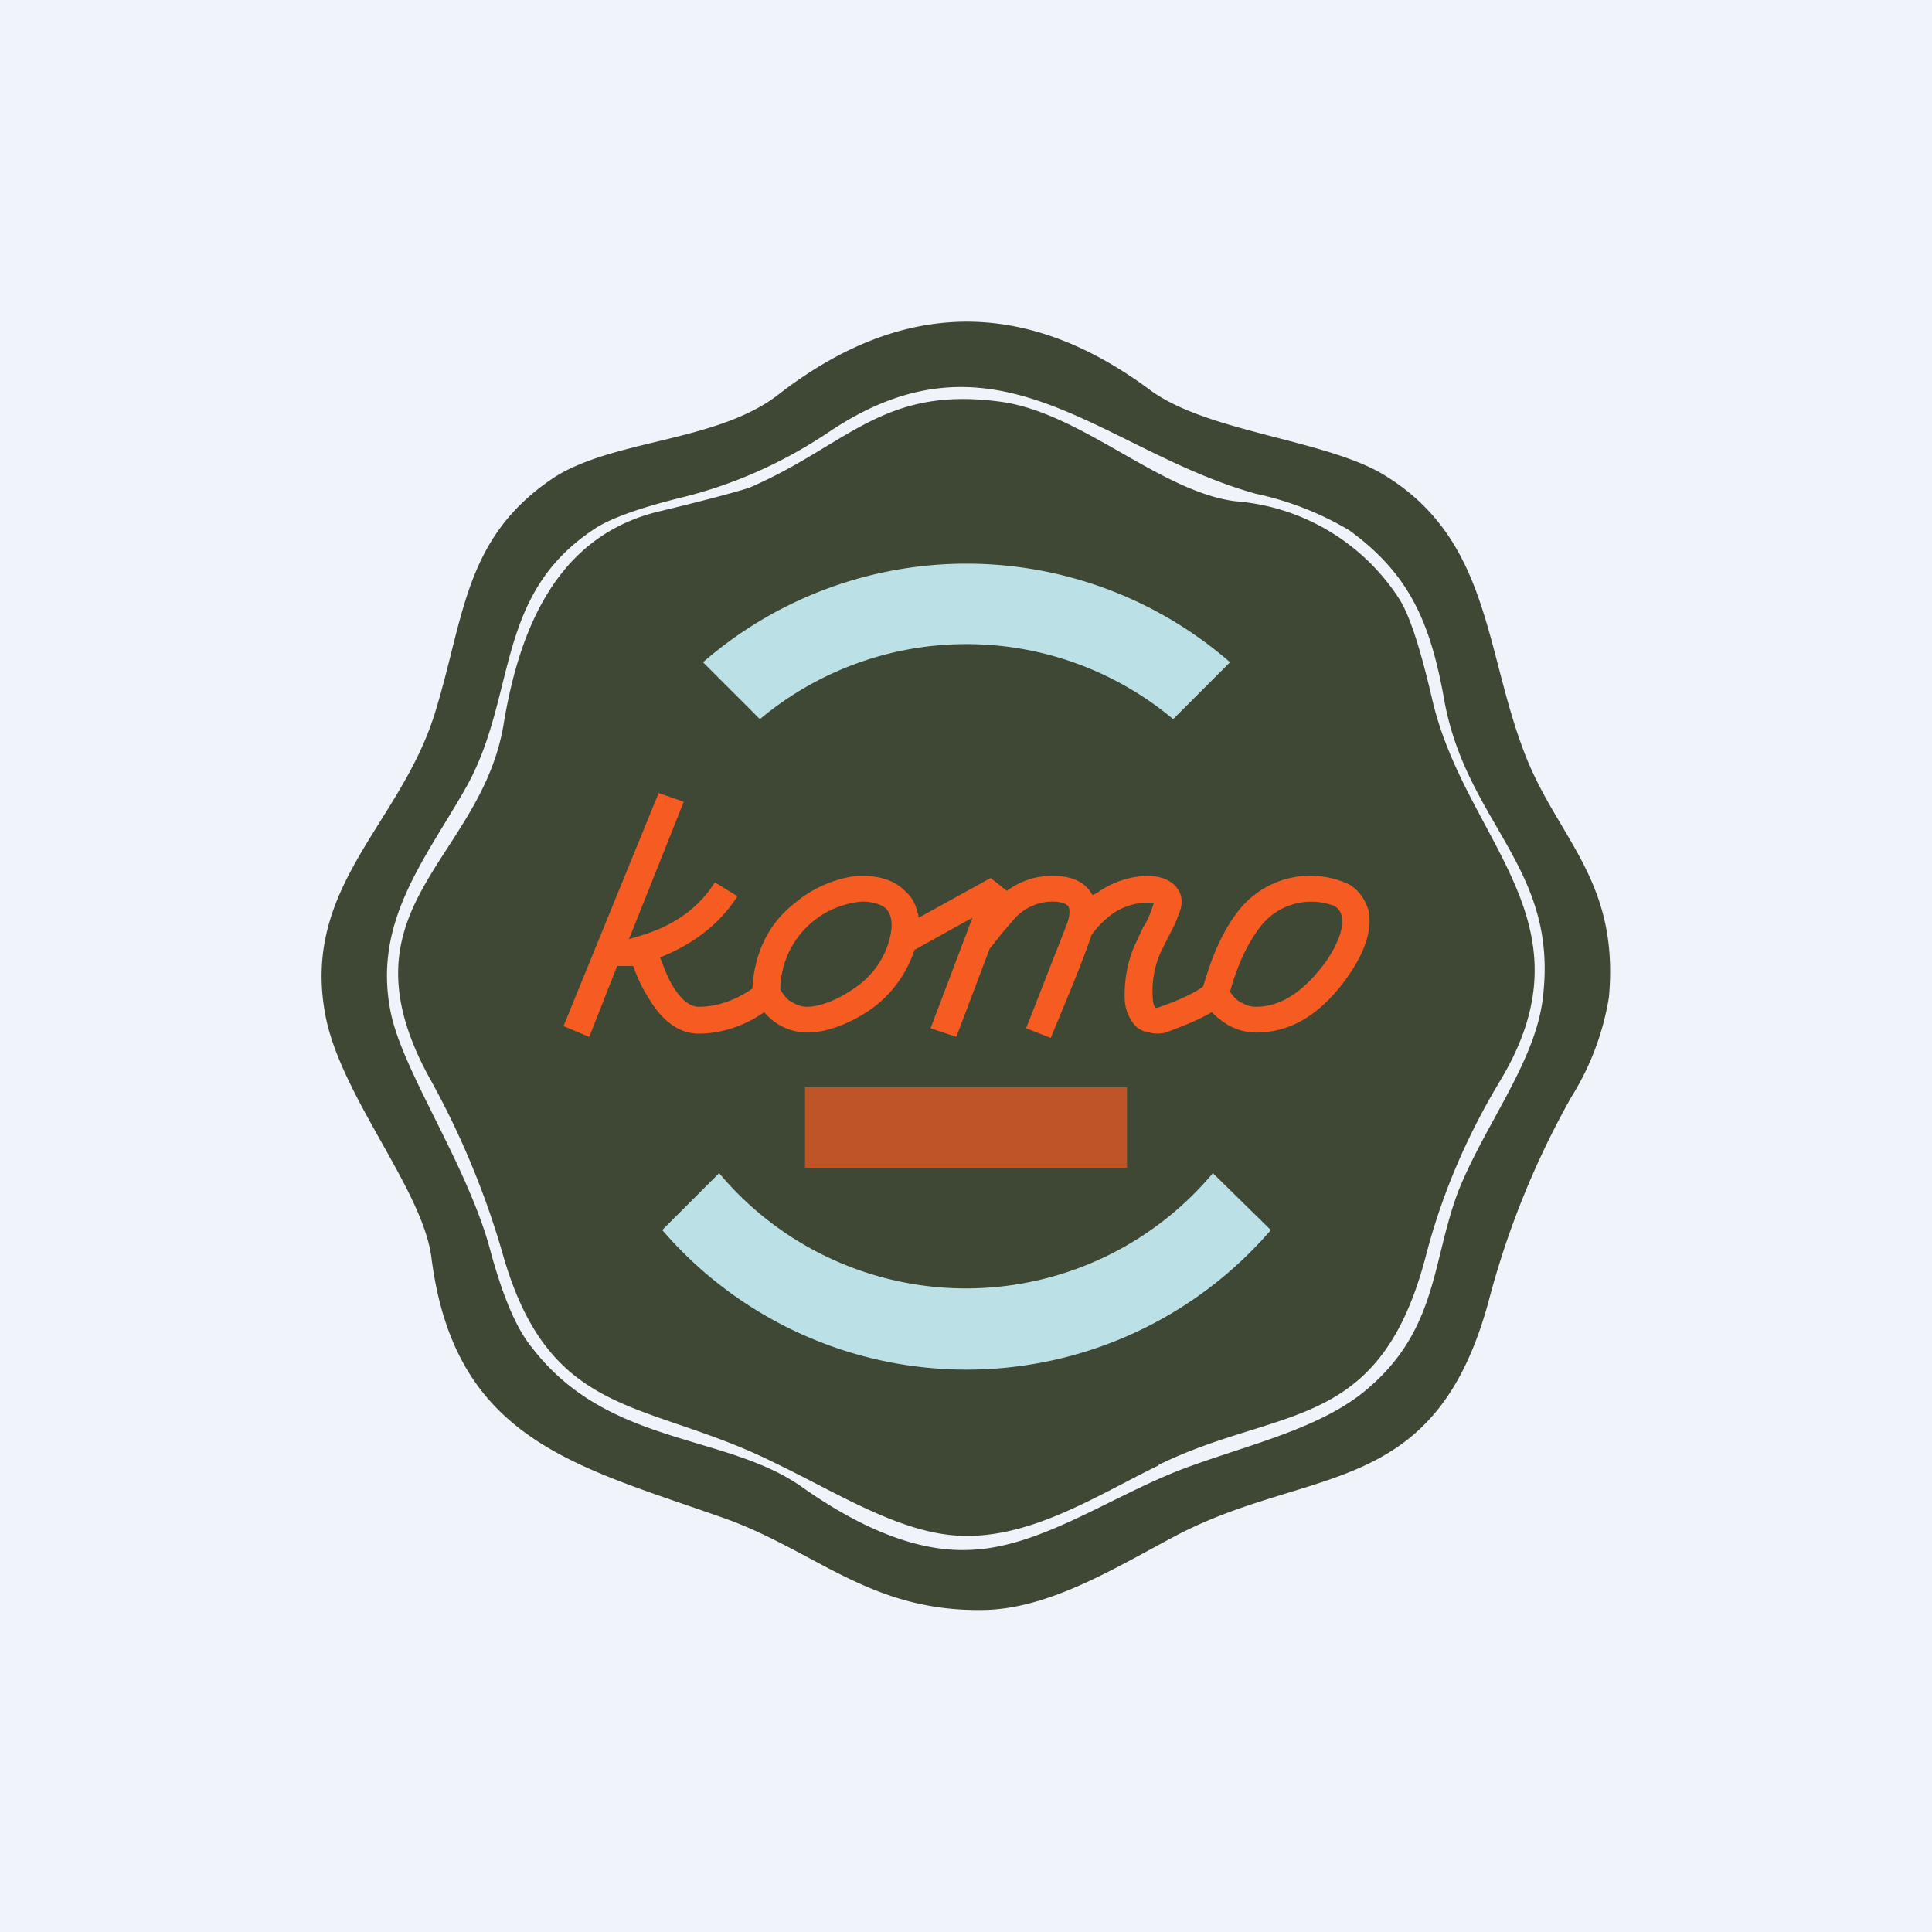 <!-- by TradingView --><svg width="18" height="18" viewBox="0 0 18 18" xmlns="http://www.w3.org/2000/svg"><path fill="#F0F3FA" d="M0 0h18v18H0z"/><path d="M10.97 14.3c-.57.3-1.2.7-1.83.7-1.02.01-1.52-.53-2.35-.84-1.4-.5-2.55-.72-2.77-2.44-.08-.64-.85-1.51-.99-2.27-.22-1.19.7-1.77 1.02-2.8.28-.9.27-1.64 1.11-2.2.56-.36 1.53-.33 2.1-.78 1.14-.88 2.29-.9 3.45-.04.52.39 1.6.46 2.16.78 1 .59.96 1.61 1.32 2.57.3.82.9 1.2.8 2.31a2.5 2.5 0 0 1-.35.93 8 8 0 0 0-.77 1.9c-.5 1.85-1.65 1.53-2.9 2.18Zm.12-.64c.58-.21 1.23-.36 1.65-.72.66-.56.6-1.2.85-1.85.24-.6.7-1.18.78-1.76.17-1.25-.72-1.65-.92-2.84-.13-.71-.33-1.15-.88-1.55a2.88 2.88 0 0 0-.87-.34c-1.44-.4-2.4-1.63-3.97-.58-.43.29-.9.5-1.4.62-.4.1-.67.2-.81.3-.92.62-.7 1.55-1.18 2.4-.38.67-.87 1.25-.7 2.09.11.55.7 1.4.92 2.19.12.45.25.76.4.94.71.92 1.81.79 2.52 1.3.57.4 1.09.6 1.55.58.68-.02 1.36-.53 2.06-.78Z" fill="#3F4835"/><path d="M10.8 13.65c-.62.3-1.3.76-2.03.64-.5-.08-1.03-.41-1.55-.66-1.2-.6-2.1-.39-2.54-1.96A7.8 7.8 0 0 0 4 10.04c-.87-1.59.47-2.01.69-3.28.15-.92.51-1.78 1.47-2 .5-.12.78-.2.83-.22.9-.39 1.23-.94 2.31-.8.76.09 1.5.84 2.21.93a2 2 0 0 1 1.52.9c.1.15.2.46.31.93.3 1.34 1.54 2.08.63 3.58-.3.5-.53 1.03-.68 1.6-.43 1.68-1.36 1.41-2.5 1.97Z" fill="#3F4835"/><path d="M11.82 6.64c.08-.07.12-.16.1-.2-.03-.03-.13 0-.2.07-.1.07-.14.15-.1.19.02.03.12 0 .2-.06Z" fill="#3F4835"/><path d="m6.14 7.39.23.08-.51 1.28.1-.03c.24-.07.52-.21.7-.5l.21.13c-.19.3-.47.47-.72.57.03.08.07.19.12.27.08.13.16.19.24.19.22 0 .4-.1.5-.17.02-.38.19-.64.4-.8.2-.17.46-.25.62-.25.14 0 .3.03.41.15.07.06.1.14.12.24l.67-.37.15.12c.11-.08.25-.14.42-.14.14 0 .28.03.36.15l.02.03.04-.02a.84.84 0 0 1 .47-.16c.1 0 .22.03.28.12.06.08.04.18.01.24-.02.07-.06.14-.09.2l-.02.04-.06.12a.9.9 0 0 0-.07.42c0 .05.02.08.02.09h.02c.24-.08.38-.16.43-.2.07-.24.16-.48.31-.68a.85.85 0 0 1 1.05-.27c.1.06.15.15.18.24.04.2-.05.41-.18.6-.27.39-.56.54-.87.54a.53.53 0 0 1-.33-.12.66.66 0 0 1-.08-.07c-.1.06-.24.12-.43.19a.3.3 0 0 1-.15 0 .24.24 0 0 1-.13-.06.4.4 0 0 1-.1-.23c-.01-.17.02-.37.1-.54l.07-.15.02-.03a1.03 1.03 0 0 0 .08-.2h-.06a.58.58 0 0 0-.32.1.87.87 0 0 0-.2.2c-.1.3-.3.76-.38.96l-.23-.09.38-.97c.04-.11.02-.16.01-.17 0 0-.03-.04-.15-.04a.48.48 0 0 0-.34.15l-.13.15-.03.04-.08.1-.31.82-.24-.08.39-1.03-.54.3a1.1 1.1 0 0 1-.43.57c-.2.13-.4.2-.57.2a.53.53 0 0 1-.33-.12.65.65 0 0 1-.07-.07c-.14.1-.36.2-.61.2-.22 0-.37-.17-.46-.32A1.4 1.4 0 0 1 5.9 9L5.75 9l-.26.66-.24-.1.89-2.18Zm1.13 1.83a.4.4 0 0 0 .08.1c.05.03.1.06.17.06.1 0 .26-.05.42-.16.16-.1.3-.27.35-.48.04-.16 0-.23-.03-.27-.04-.04-.12-.07-.23-.07a.83.83 0 0 0-.76.82Zm4.19.02a.4.4 0 0 0 .07.08c.05.03.1.06.17.06.2 0 .42-.1.66-.43.12-.18.16-.32.14-.41a.13.13 0 0 0-.07-.1.6.6 0 0 0-.7.21c-.12.16-.21.37-.27.59Z" fill="#F65C22"/><path fill="#F65C22" fill-opacity=".7" d="M7.5 10.13h3v.75h-3z"/><path d="M7.08 6.7a3 3 0 0 1 3.85 0l.53-.53a3.74 3.74 0 0 0-4.91 0l.53.53Zm-.91 4.76.53-.53a3 3 0 0 0 4.6 0l.54.53a3.74 3.74 0 0 1-5.67 0Z" fill="#BBE1E7"/></svg>